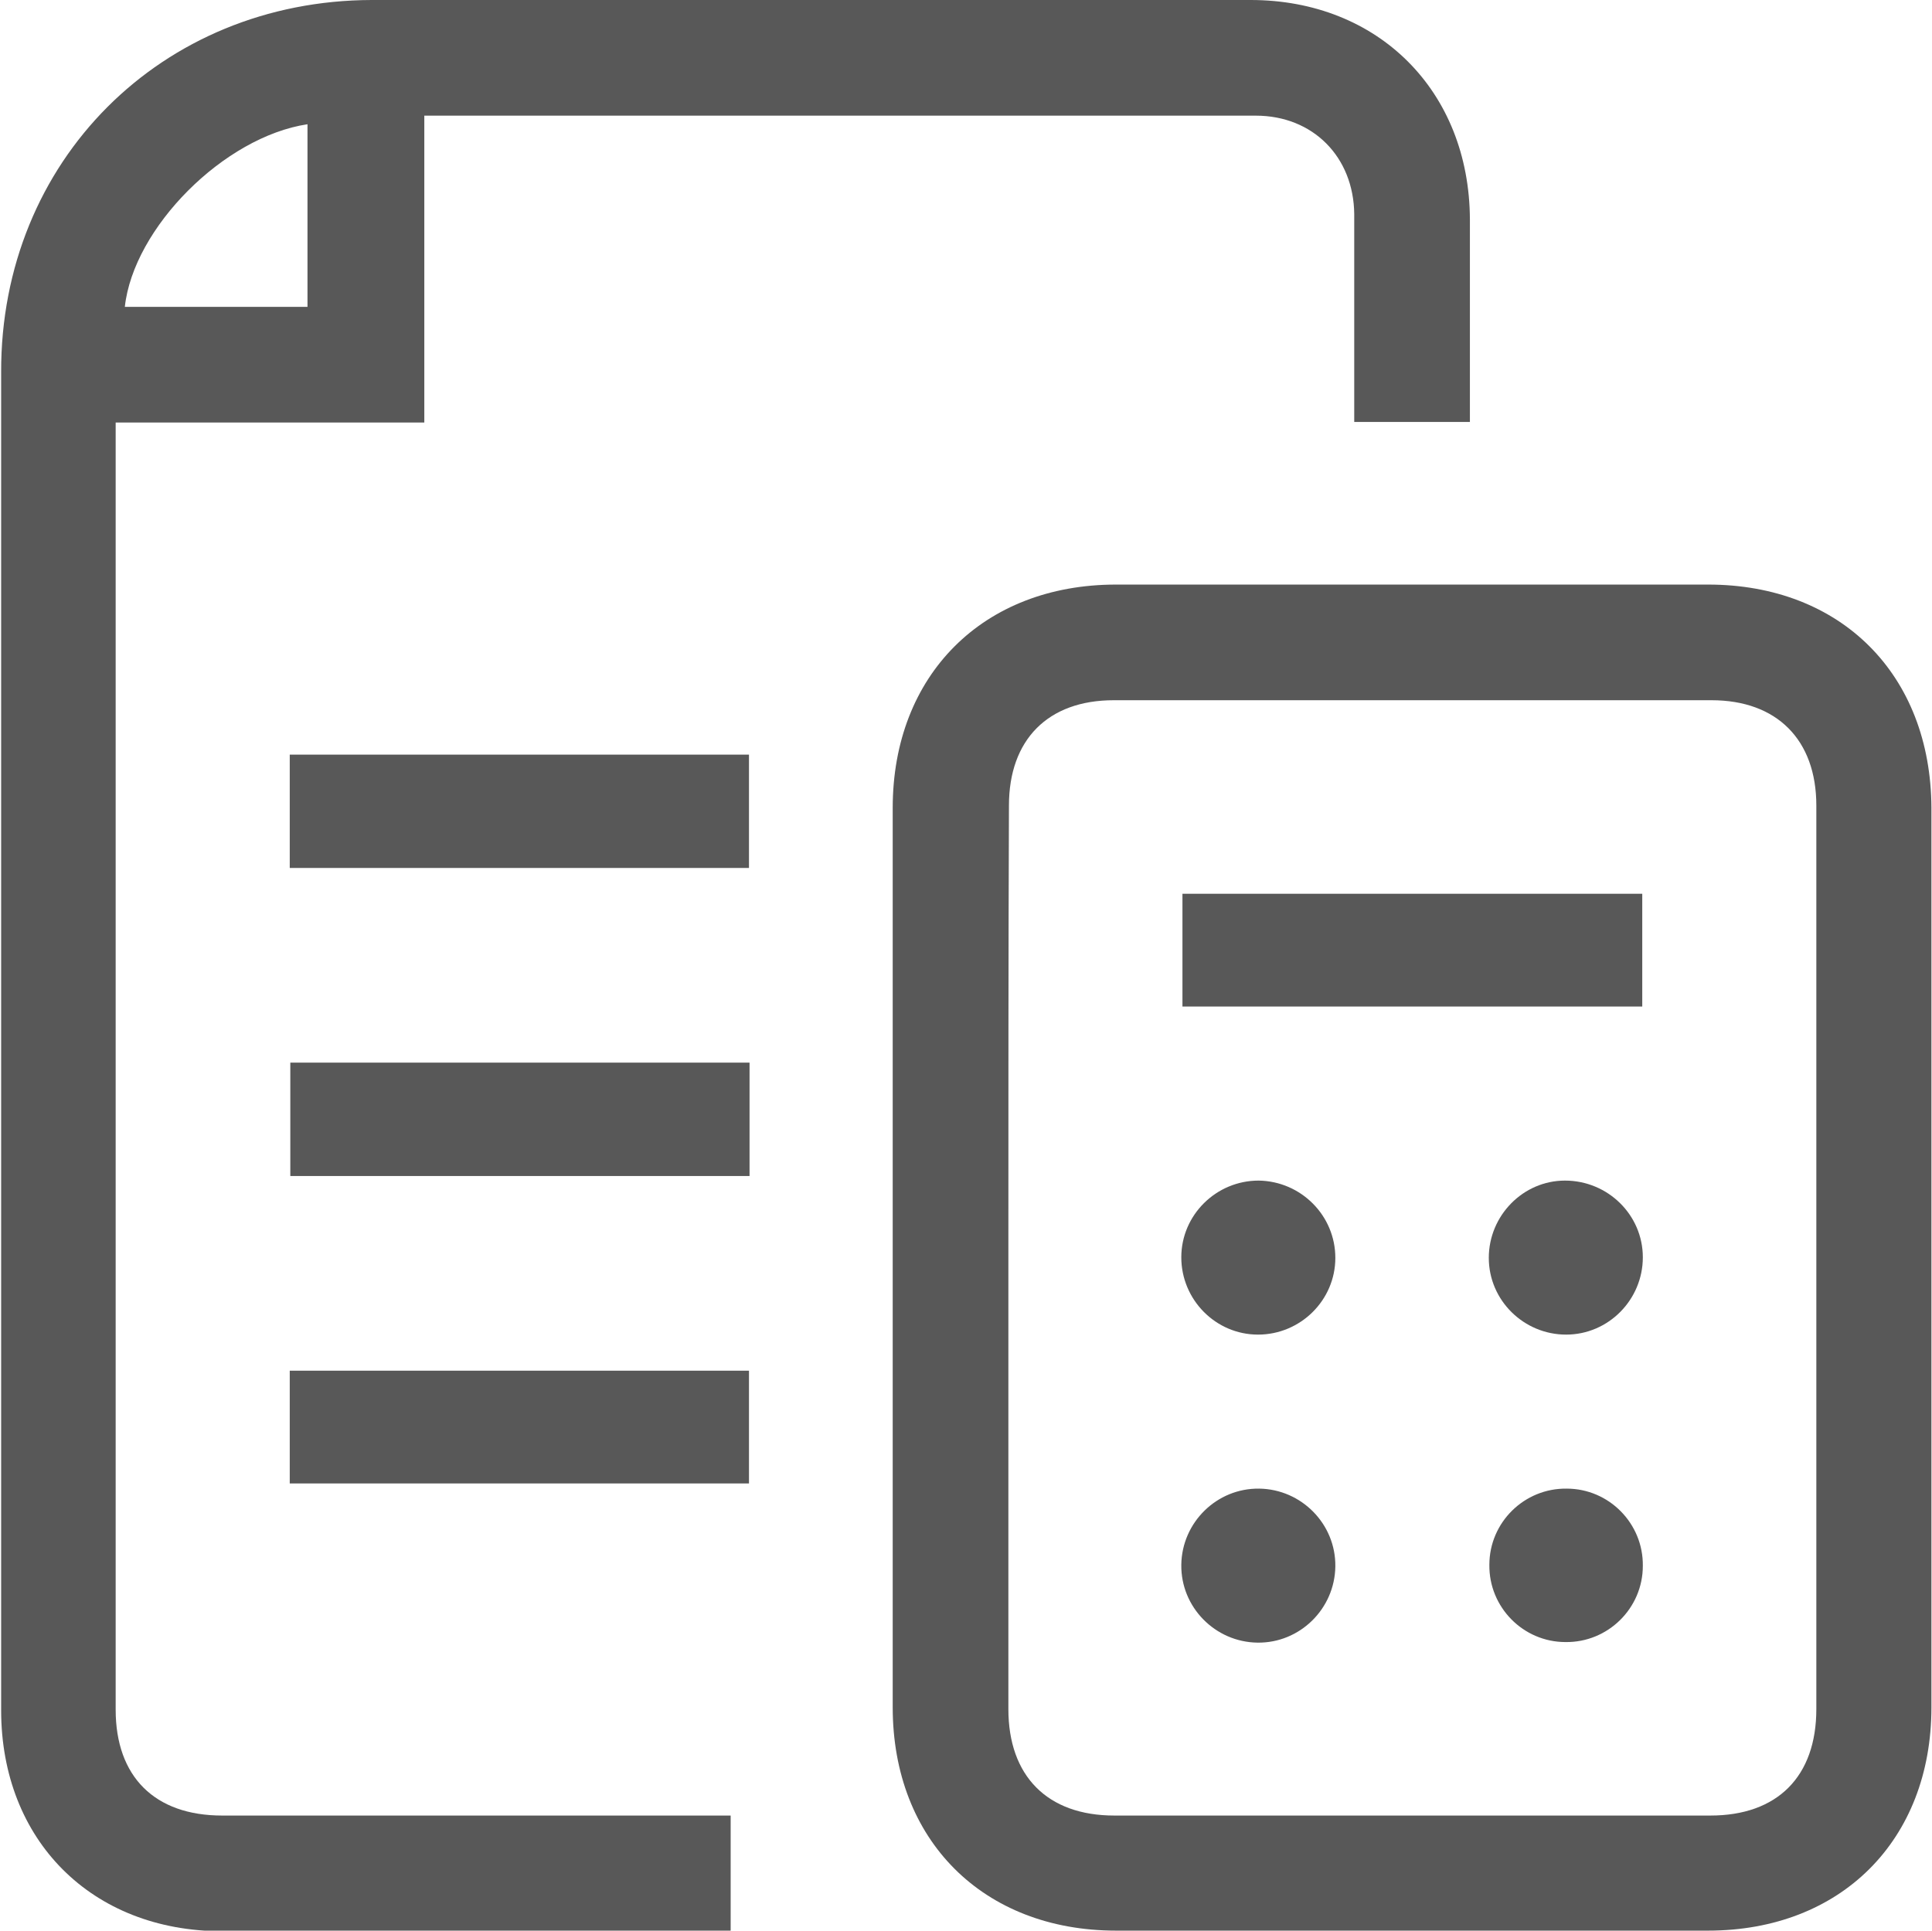<?xml version="1.0" encoding="utf-8"?>
<!-- Generator: Adobe Illustrator 26.0.3, SVG Export Plug-In . SVG Version: 6.00 Build 0)  -->
<svg version="1.1" id="Calque_1" xmlns="http://www.w3.org/2000/svg" xmlns:xlink="http://www.w3.org/1999/xlink" x="0px" y="0px"
	 viewBox="0 0 337.4 337.2" style="enable-background:new 0 0 337.4 337.2;" xml:space="preserve">
<style type="text/css">
	.st0{fill:#585858;}
</style>
<g>
	<path class="st0" d="M127.6,317.1c0,6.8,0,13.2,0,20.2c-1.2,0-2.4,0-3.5,0c-28.4,0-56.9,0-85.3,0c-22.8,0-38.6-15.9-38.6-38.6
		c0-77.9,0-155.8,0-233.7C0.1,28.1,28.2,0.1,64.9,0c51.1,0,102.3,0,153.5,0c22.3,0,38.2,15.9,38.3,38.3c0,11.7,0,23.5,0,35.4
		c-6.7,0-13.2,0-20.2,0c0-1.1,0-2.2,0-3.4c0-11,0-21.9,0-32.9c-0.1-10-7.2-17.2-17.2-17.2c-47.6,0-95.1,0-142.7,0
		c-0.8,0-1.5,0-2.5,0c0,17.9,0,35.5,0,53.6c-18,0-35.7,0-53.9,0c0,1.5,0,2.7,0,3.9c0,73.6,0,147.3,0,220.9
		c0,11.7,6.8,18.5,18.6,18.5c28.2,0,56.4,0,84.6,0C124.8,317.1,126.1,317.1,127.6,317.1z M53.7,21.7c-14.6,2.2-30.4,18.1-31.9,31.9
		c10.6,0,21.2,0,31.9,0C53.7,42.9,53.7,32.4,53.7,21.7z"/>
	<path class="st0" d="M337.3,220c0,26.1,0,52.2,0,78.2c0,23.2-15.8,39-39,39c-34.5,0-68.9,0-103.4,0c-23.2,0-39-15.8-39-39
		c0-52.4,0-104.8,0-157.1c0-23.2,15.8-39,39-39c34.5,0,68.9,0,103.4,0c23.2,0,38.9,15.7,39,39C337.3,167.4,337.3,193.7,337.3,220z
		 M176.1,219.6c0,26.3,0,52.6,0,78.9c0,11.7,6.8,18.6,18.5,18.6c34.7,0,69.4,0,104.1,0c11.7,0,18.5-6.8,18.5-18.6
		c0-52.6,0-105.2,0-157.8c0-11.5-6.9-18.4-18.3-18.4c-34.8,0-69.6,0-104.4,0c-11.5,0-18.3,6.9-18.3,18.4
		C176.1,167,176.1,193.3,176.1,219.6z"/>
	<path class="st0" d="M50.6,151.6c0-6.7,0-13.1,0-19.8c26.7,0,53.3,0,80.2,0c0,6.5,0,13,0,19.8C104.2,151.6,77.6,151.6,50.6,151.6z"
		/>
	<path class="st0" d="M130.9,185.6c0,6.7,0,13.1,0,19.8c-26.7,0-53.3,0-80.2,0c0-6.5,0-13,0-19.8C77.3,185.6,104,185.6,130.9,185.6z
		"/>
	<path class="st0" d="M50.6,259.1c0-6.7,0-13.1,0-19.7c26.7,0,53.3,0,80.2,0c0,6.5,0,13,0,19.7C104.2,259.1,77.6,259.1,50.6,259.1z"
		/>
	<path class="st0" d="M286.8,156.1c0,6.6,0,13.1,0,19.7c-26.8,0-53.5,0-80.3,0c0-6.6,0-13,0-19.7
		C233.1,156.1,259.8,156.1,286.8,156.1z"/>
	<path class="st0" d="M233.2,219.7c0,7.4-6.1,13.4-13.5,13.4c-7.4,0-13.4-6.1-13.4-13.5c0-7.4,6.1-13.4,13.5-13.4
		C227.2,206.3,233.2,212.3,233.2,219.7z"/>
	<path class="st0" d="M286.9,219.6c0,7.4-6,13.5-13.4,13.5c-7.4,0-13.5-6-13.5-13.4c0-7.4,6-13.5,13.3-13.5
		C280.8,206.2,286.9,212.2,286.9,219.6z"/>
	<path class="st0" d="M219.9,260c7.4,0.1,13.4,6.2,13.3,13.6c-0.1,7.4-6.2,13.4-13.6,13.3c-7.4-0.1-13.4-6.2-13.3-13.6
		C206.4,265.9,212.5,259.9,219.9,260z"/>
	<path class="st0" d="M273.6,260c7.4,0,13.4,6.1,13.3,13.5c0,7.4-6.1,13.4-13.5,13.3c-7.4,0-13.4-6.1-13.3-13.5
		C260.1,265.9,266.2,259.9,273.6,260z"/>
</g>
</svg>
